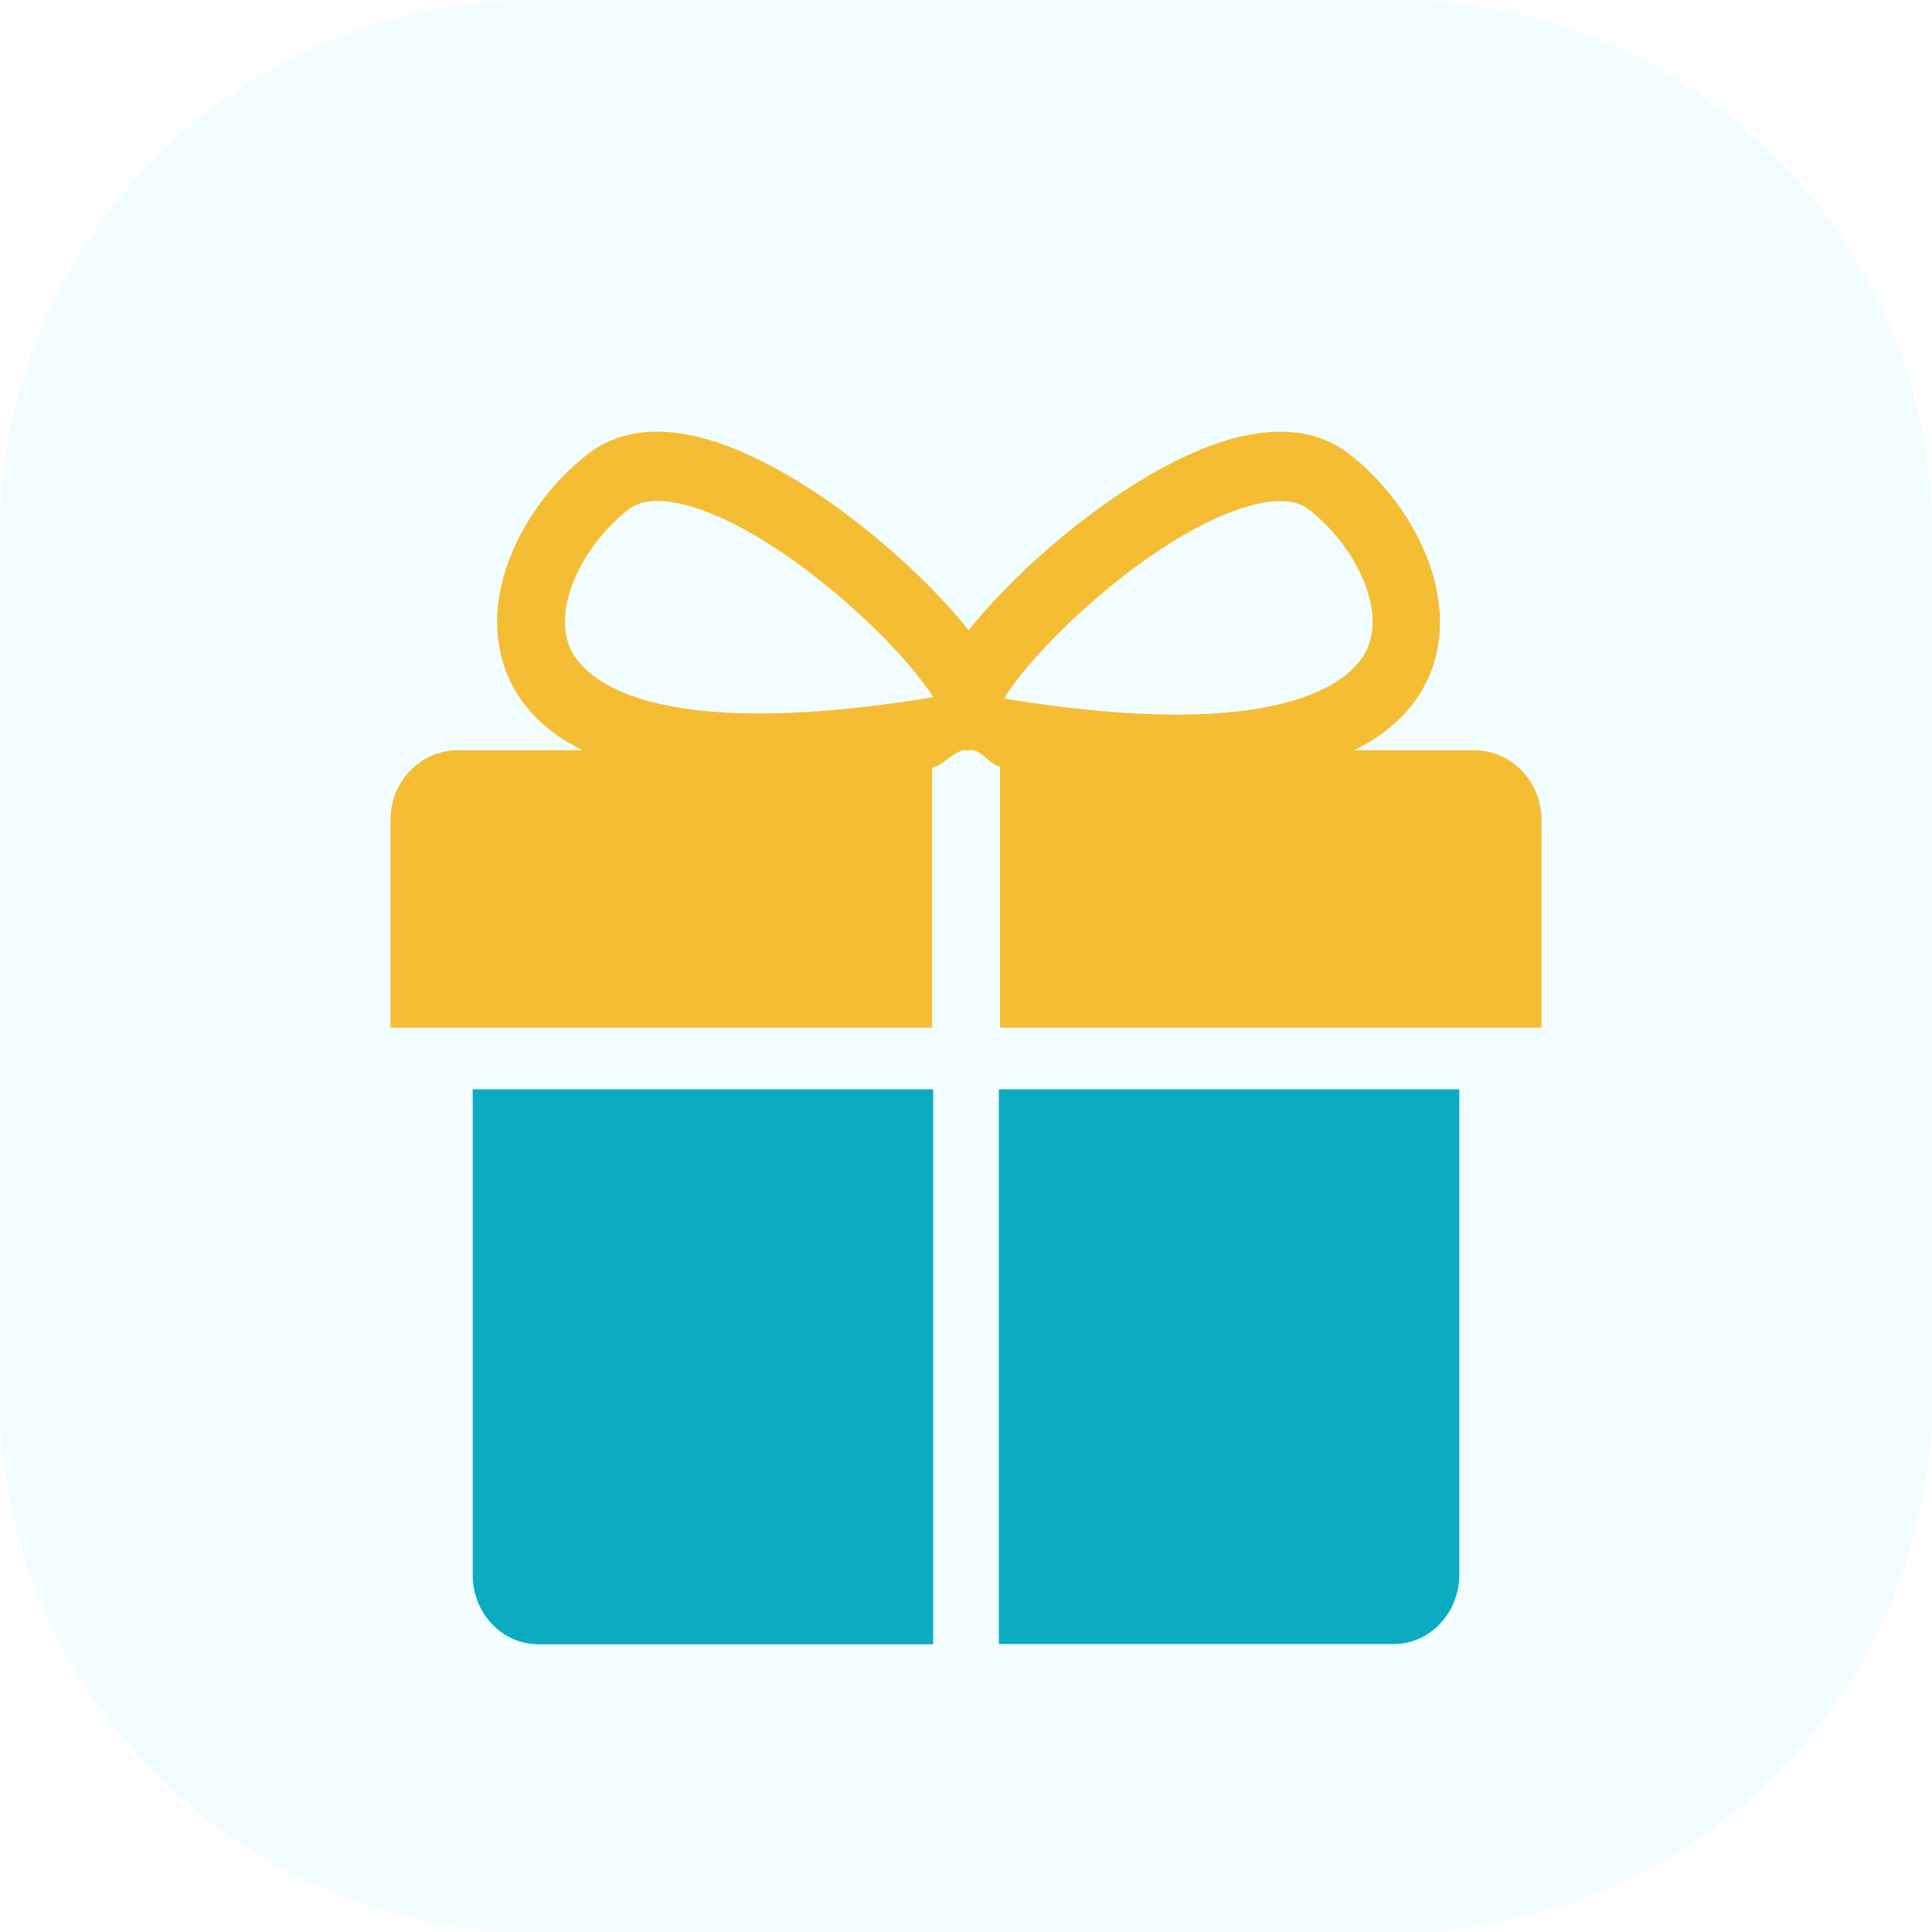 <svg width="94" height="94" viewBox="0 0 94 94" fill="none" xmlns="http://www.w3.org/2000/svg">
<g clip-path="url(#clip0_2_142)">
<path d="M68 0H26C11.641 0 0 11.641 0 26V68C0 82.359 11.641 94 26 94H68C82.359 94 94 82.359 94 68V26C94 11.641 82.359 0 68 0Z" fill="#F1FDFF"/>
<g filter="url(#filter0_d_2_142)">
<path d="M48.656 46V33.3C48.194 33.224 47.753 32.499 47.269 32.499H46.989C46.419 32.499 45.903 33.257 45.355 33.343V46H19V35.877C19 34.014 20.473 32.499 22.29 32.499H28.333C26.344 31.513 25.258 30.182 24.699 28.861C23.086 25.039 25.527 20.448 28.634 18.066C30.011 17.016 31.806 16.734 33.946 17.254C38.505 18.348 44.215 23.014 47.129 26.663C50.043 23.014 55.753 18.337 60.301 17.254C62.452 16.745 64.247 17.016 65.613 18.066C68.72 20.448 71.161 25.039 69.548 28.861C68.989 30.182 67.892 31.513 65.892 32.499H71.71C73.527 32.499 75 34.014 75 35.877V46H48.656ZM33.215 20.535C32.763 20.426 32.355 20.372 31.979 20.372C31.419 20.372 30.957 20.502 30.613 20.762C28.527 22.354 26.839 25.396 27.731 27.518C28.237 28.698 30.968 32.293 45.409 29.922C43.634 27.107 37.634 21.596 33.215 20.535ZM66.538 27.529C67.43 25.407 65.742 22.364 63.656 20.773C63.097 20.34 62.215 20.264 61.065 20.545C56.613 21.607 50.581 27.161 48.849 29.987C63.28 32.347 66.032 28.72 66.538 27.529Z" fill="#F5BD33"/>
<path d="M45.402 76H26.196C24.431 76 23 74.495 23 72.632V49H45.402V76ZM71 72.621C71 74.484 69.569 75.989 67.804 75.989H48.598V49H71V72.621Z" fill="#0BABC2"/>
</g>
</g>
<defs>
<filter id="filter0_d_2_142" x="15" y="17" width="64" height="67" filterUnits="userSpaceOnUse" color-interpolation-filters="sRGB">
<feFlood flood-opacity="0" result="BackgroundImageFix"/>
<feColorMatrix in="SourceAlpha" type="matrix" values="0 0 0 0 0 0 0 0 0 0 0 0 0 0 0 0 0 0 127 0" result="hardAlpha"/>
<feOffset dy="4"/>
<feGaussianBlur stdDeviation="2"/>
<feComposite in2="hardAlpha" operator="out"/>
<feColorMatrix type="matrix" values="0 0 0 0 0.043 0 0 0 0 0.671 0 0 0 0 0.761 0 0 0 0.17 0"/>
<feBlend mode="normal" in2="BackgroundImageFix" result="effect1_dropShadow_2_142"/>
<feBlend mode="normal" in="SourceGraphic" in2="effect1_dropShadow_2_142" result="shape"/>
</filter>
<clipPath id="clip0_2_142">
<rect width="94" height="94" fill="white"/>
</clipPath>
</defs>
</svg>
